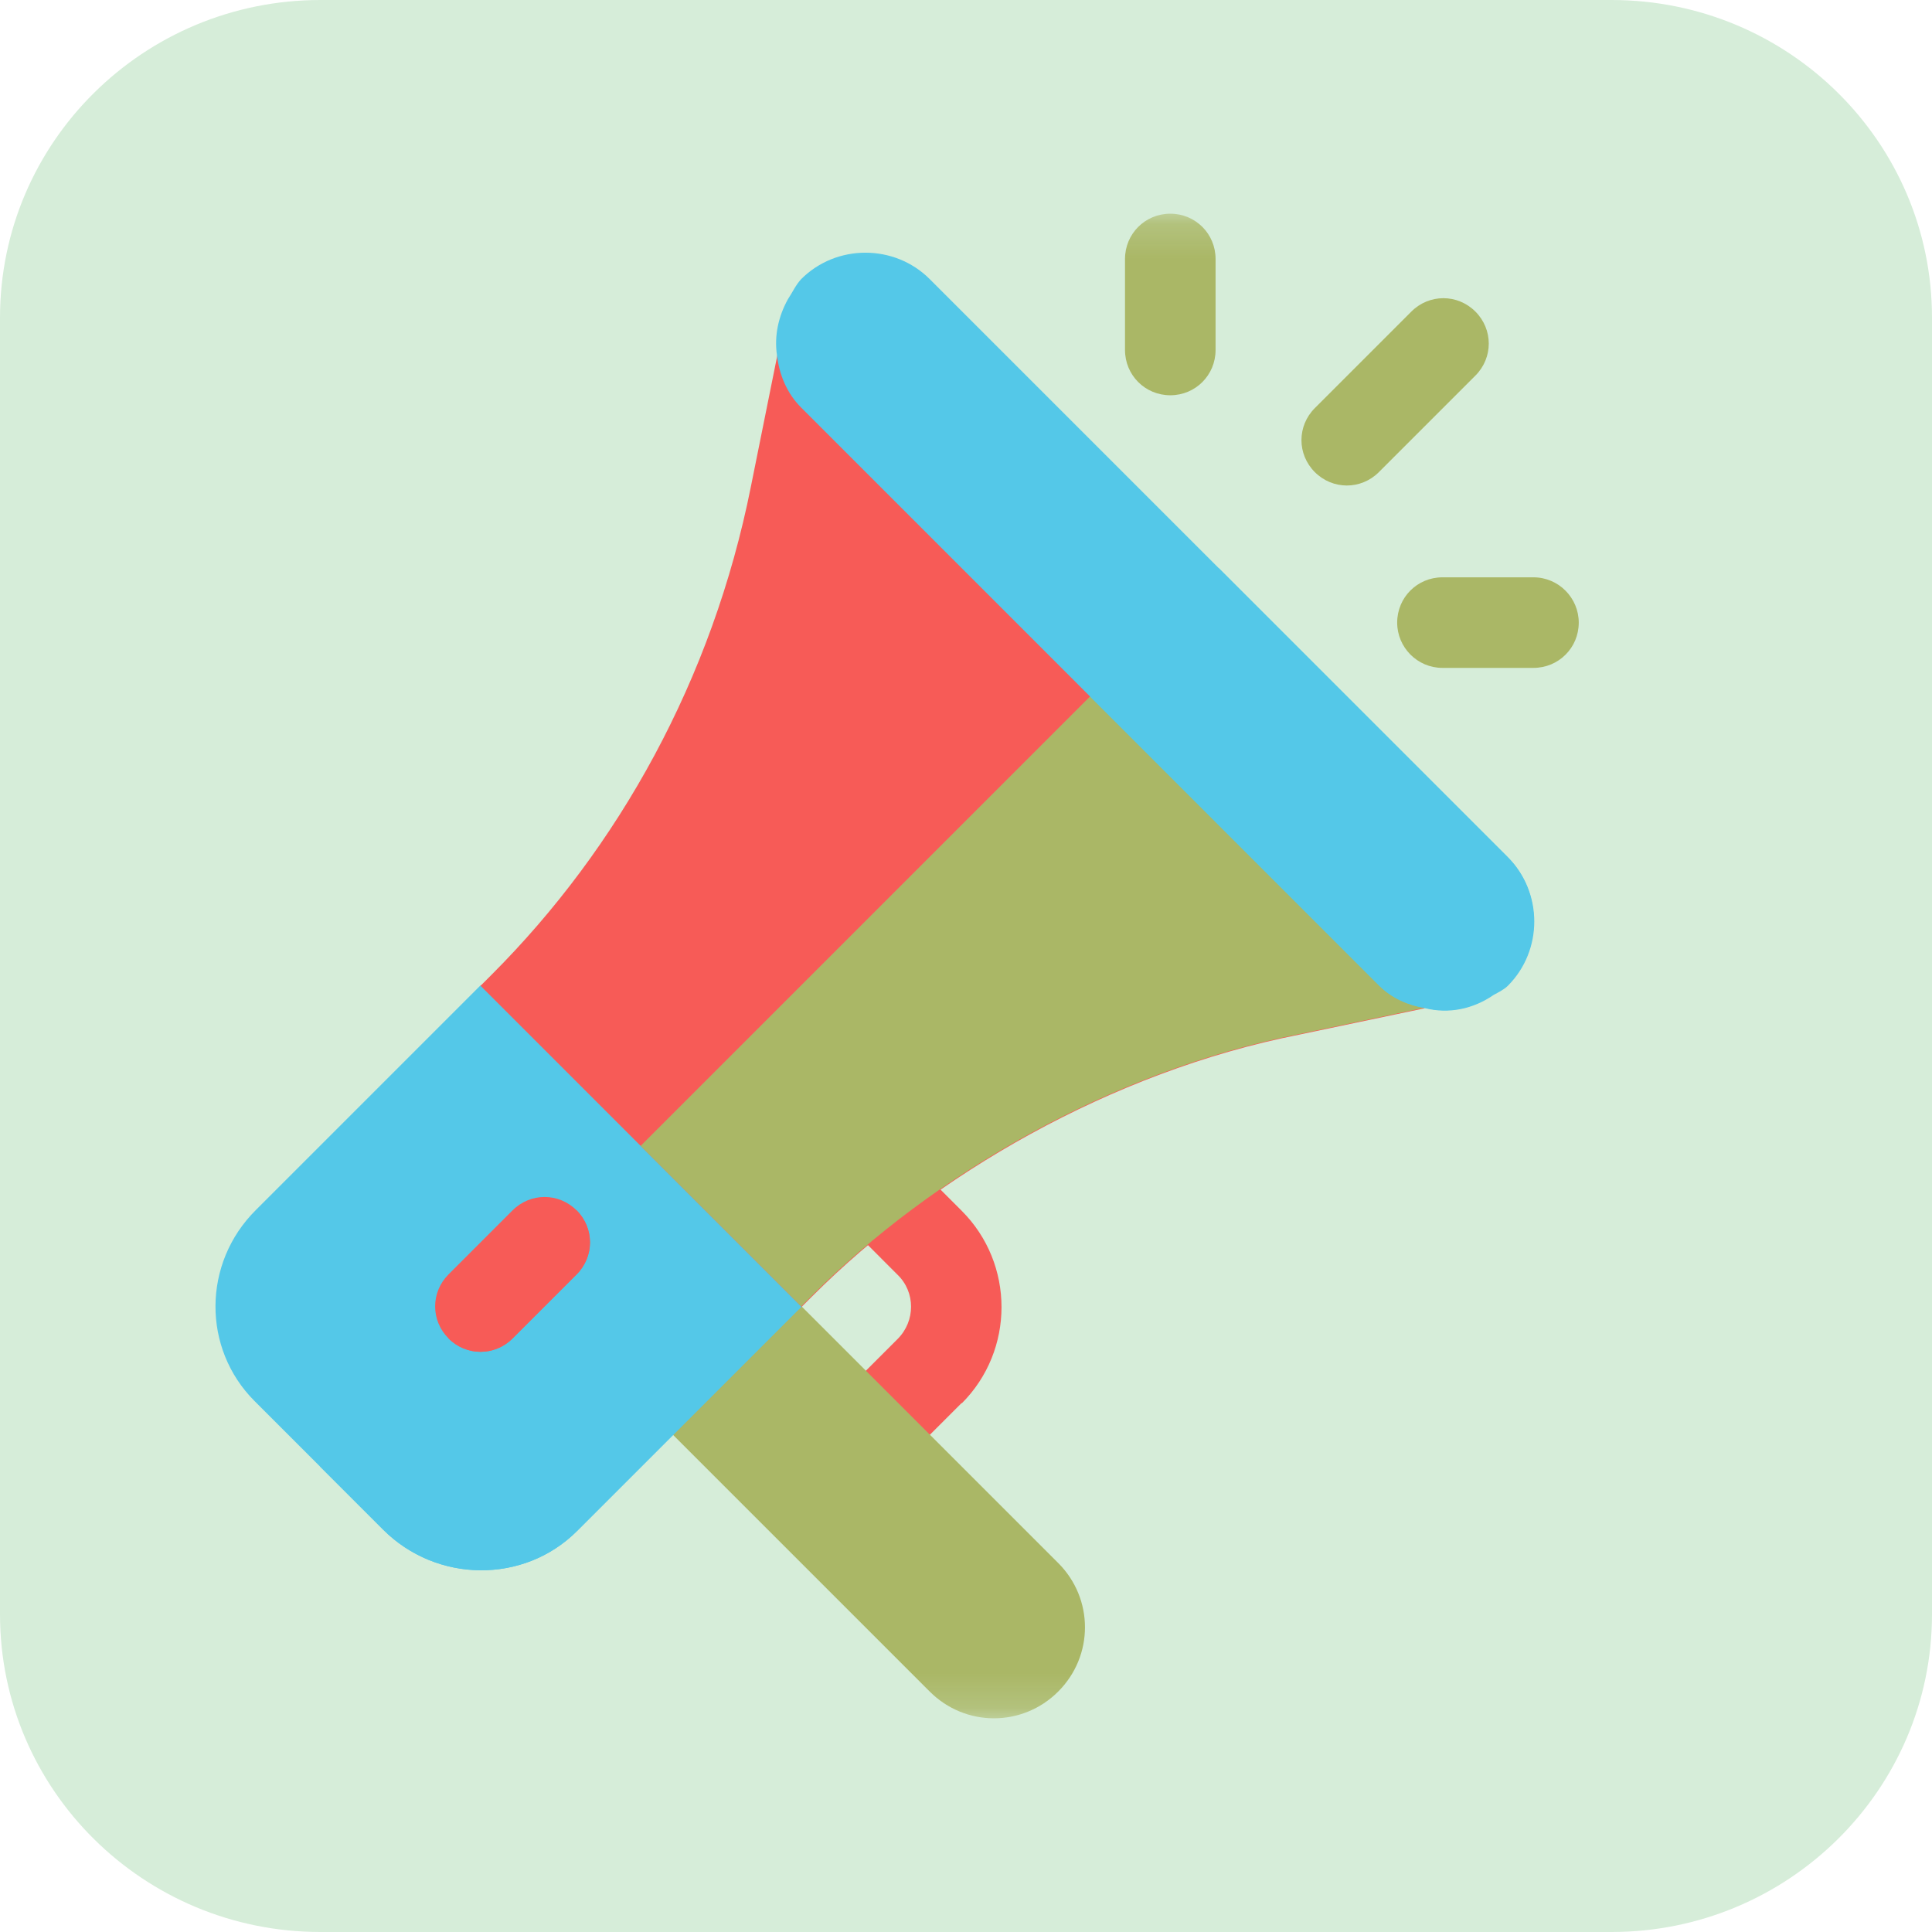 <svg width="56" height="56" viewBox="0 0 56 56" fill="none" xmlns="http://www.w3.org/2000/svg">
<g clip-path="url(#clip0_1485_9110)">
<path d="M56 46.79C56 51.87 51.84 56 46.71 56H9.29C4.16 56 0 51.88 0 46.79V9.21C0 4.12 4.16 0 9.29 0H46.71C51.84 0 56 4.12 56 9.21V46.8V46.79Z" fill="#D6EDD9"/>
<g clip-path="url(#clip1_1485_9110)">
<mask id="mask0_1485_9110" style="mask-type:luminance" maskUnits="userSpaceOnUse" x="4" y="6" width="44" height="44">
<path d="M47.803 6.194H4.197V49.799H47.803V6.194Z" fill="white"/>
</mask>
<g mask="url(#mask0_1485_9110)">
<path d="M27.876 40.665L26.02 42.521C25.503 43.038 24.668 43.038 24.164 42.521C23.647 42.004 23.647 41.169 24.164 40.665L26.02 38.809C26.537 38.291 26.537 37.456 26.02 36.953L24.31 35.242C23.793 34.725 23.793 33.89 24.31 33.386C24.827 32.869 25.662 32.869 26.166 33.386L27.876 35.096C29.414 36.634 29.414 39.14 27.876 40.678V40.665Z" fill="#F75B57"/>
<path d="M30.673 49.03C29.639 50.065 27.982 50.065 26.948 49.03L17.641 39.723L21.366 35.998L30.673 45.305C31.707 46.339 31.707 47.996 30.673 49.03Z" fill="#AAB766"/>
<path d="M17.575 28.494L23.342 34.261L23.236 37.867L16.726 44.377C15.188 45.915 12.656 45.888 11.105 44.337L7.379 40.611C5.855 39.087 5.868 36.608 7.419 35.07L13.929 28.56L17.575 28.48V28.494Z" fill="#54C8E8"/>
<path d="M20.438 31.358L23.342 34.261L23.236 37.867L16.726 44.377C15.188 45.915 12.656 45.888 11.105 44.337L9.275 42.507L20.438 31.344V31.358Z" fill="#54C8E8"/>
<path d="M33.922 11.457C33.192 11.457 32.609 10.874 32.609 10.145V7.506C32.609 6.777 33.192 6.194 33.922 6.194C34.651 6.194 35.234 6.777 35.234 7.506V10.145C35.234 10.874 34.651 11.457 33.922 11.457Z" fill="#AAB766"/>
<path d="M44.448 19.359H41.81C41.081 19.359 40.498 18.763 40.498 18.047C40.498 17.317 41.081 16.734 41.81 16.734H44.448C45.178 16.734 45.761 17.331 45.761 18.047C45.761 18.776 45.178 19.359 44.448 19.359Z" fill="#AAB766"/>
<path d="M42.765 9.031C43.282 9.548 43.282 10.37 42.765 10.887L39.967 13.685C39.45 14.202 38.628 14.202 38.111 13.685C37.594 13.168 37.594 12.346 38.111 11.829L40.909 9.031C41.426 8.514 42.248 8.514 42.765 9.031Z" fill="#AAB766"/>
<path d="M26.948 11.815L39.98 24.848C40.352 25.219 40.816 29.143 41.306 29.223L37.647 29.992C32.211 31.066 27.054 34.062 23.554 37.562L23.236 37.88L13.929 28.573L14.247 28.255C17.933 24.569 20.65 19.69 21.764 14.109L22.533 10.29L26.961 11.815H26.948Z" fill="#F75B57"/>
<path d="M16.713 35.083C17.23 35.6 17.23 36.422 16.713 36.939L14.857 38.795C14.34 39.312 13.518 39.312 13.001 38.795C12.483 38.278 12.483 37.456 13.001 36.939L14.857 35.083C15.374 34.566 16.196 34.566 16.713 35.083Z" fill="#F75B57"/>
<path d="M33.458 18.325L39.967 24.835C40.339 25.206 40.803 29.13 41.293 29.21L37.634 29.979C32.198 31.053 27.041 34.049 23.541 37.549L23.223 37.867L18.569 33.214L33.458 18.325Z" fill="#AAB766"/>
<path d="M16.713 35.083C17.23 35.6 17.23 36.422 16.713 36.939L14.857 38.795C14.34 39.312 13.518 39.312 13.001 38.795L16.726 35.07L16.713 35.083Z" fill="#F75B57"/>
<path d="M26.948 8.09L43.693 24.835C44.714 25.855 44.714 27.539 43.693 28.56C43.587 28.666 43.428 28.746 43.282 28.825C42.685 29.236 41.983 29.382 41.293 29.21C40.816 29.13 40.339 28.931 39.967 28.56L23.223 11.815C22.798 11.391 22.586 10.848 22.52 10.291C22.44 9.734 22.56 9.177 22.838 8.673C22.971 8.474 23.063 8.262 23.223 8.09C24.243 7.069 25.927 7.069 26.948 8.09Z" fill="#54C8E8"/>
<path d="M35.327 16.469L43.706 24.848C44.727 25.869 44.727 27.552 43.706 28.573C43.6 28.679 43.441 28.759 43.295 28.838C42.698 29.249 41.996 29.395 41.306 29.223C40.829 29.143 40.352 28.945 39.98 28.573L31.602 20.194L35.327 16.469Z" fill="#54C8E8"/>
</g>
</g>
</g>
<defs>
<clipPath id="clip0_1485_9110">
<rect width="56" height="56" fill="white"/>
</clipPath>
<clipPath id="clip1_1485_9110">
<rect width="60" height="60" fill="white" transform="translate(-4 -2)"/>
</clipPath>
</defs>
</svg>
